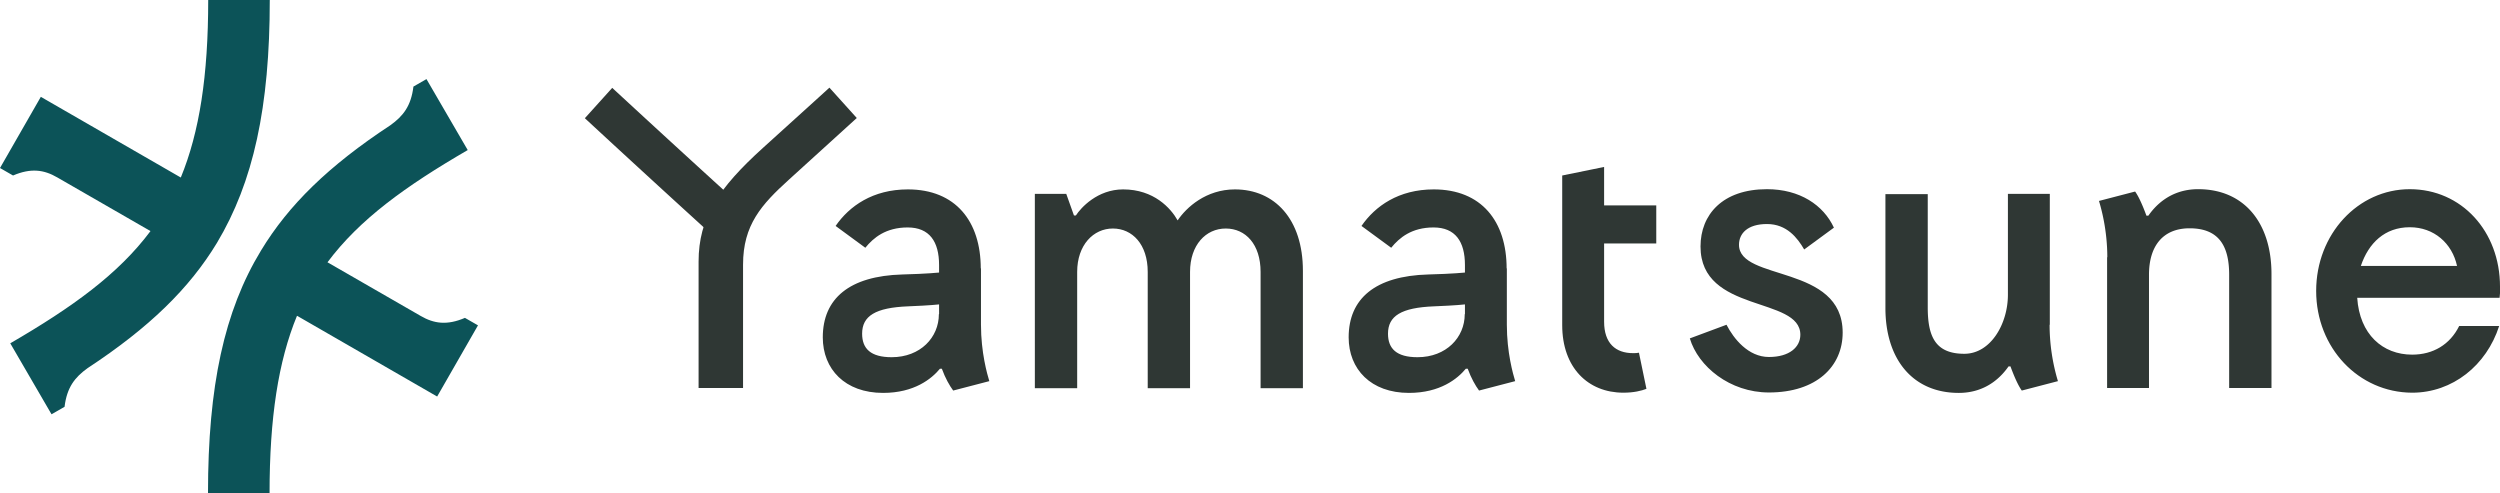 <svg xmlns="http://www.w3.org/2000/svg" viewBox="0 0 116.95 23.08"><g fill="#2f3734"><path d="M45.89 12.55v2.64c0 1.3.29 2.31.39 2.64l-1.69.44c-.17-.23-.37-.58-.53-1.02h-.09c-.39.47-1.2 1.13-2.66 1.13-1.78 0-2.82-1.11-2.82-2.6 0-1.81 1.24-2.87 3.72-2.94 1.16-.03 1.72-.09 1.72-.09v-.35c0-1.1-.45-1.76-1.47-1.76s-1.6.48-1.98.95l-1.39-1.02c.64-.93 1.74-1.71 3.38-1.71 2.23 0 3.41 1.49 3.41 3.7zm-1.96 2.14v-.45s-.41.05-1.44.09c-1.54.06-2.16.45-2.16 1.28 0 .7.4 1.1 1.38 1.1 1.35 0 2.21-.93 2.21-2.01zm26.56-2.14v2.64c0 1.3.29 2.31.39 2.64l-1.69.44c-.17-.23-.37-.58-.53-1.02h-.09c-.39.47-1.2 1.13-2.66 1.13-1.78 0-2.82-1.11-2.82-2.6 0-1.81 1.24-2.87 3.72-2.94 1.16-.03 1.72-.09 1.72-.09v-.35c0-1.1-.45-1.76-1.47-1.76s-1.6.48-1.98.95l-1.39-1.02c.64-.93 1.74-1.71 3.38-1.71 2.23 0 3.41 1.49 3.41 3.7zm-1.96 2.14v-.45s-.41.05-1.44.09c-1.54.06-2.16.45-2.16 1.28 0 .7.4 1.1 1.38 1.1 1.35 0 2.21-.93 2.21-2.01zm-7.58-2.03v5.5h-1.98v-5.44c0-1.29-.7-2.03-1.63-2.03s-1.67.77-1.67 2.03v5.44h-1.98v-5.44c0-1.29-.72-2.03-1.63-2.03s-1.67.77-1.67 2.03v5.44h-1.98V9.07h1.47l.36 1.01h.09c.23-.36 1.01-1.22 2.21-1.22 1.44 0 2.23.88 2.55 1.45.41-.61 1.33-1.45 2.68-1.45 1.85 0 3.18 1.38 3.18 3.81zm12.13 2.55v-7l1.96-.4v1.8h2.44v1.78h-2.44v3.66c0 1.01.54 1.47 1.35 1.47.1 0 .19 0 .28-.02l.35 1.69c-.23.09-.59.18-1.08.18-1.65 0-2.86-1.17-2.86-3.16zm7.69-.01c.33.64 1.01 1.5 1.98 1.5s1.47-.47 1.47-1.04c0-1.81-4.67-.99-4.67-4.13 0-1.49 1.03-2.68 3.11-2.68 1.53 0 2.64.74 3.13 1.8l-1.39 1.02c-.32-.55-.82-1.19-1.74-1.19s-1.31.45-1.31.97c0 1.72 4.85.9 4.85 4.11 0 1.58-1.22 2.8-3.45 2.8-1.83 0-3.31-1.22-3.7-2.53l1.72-.64zm32.09 3.17h-.04.04zm4.09-4.96c0-2.59-1.8-4.56-4.22-4.56s-4.38 2.1-4.38 4.76 1.98 4.75 4.49 4.76c1.89 0 3.48-1.28 4.07-3.12h-1.87c-.43.87-1.22 1.34-2.2 1.34-1.38 0-2.46-.95-2.57-2.66h6.66c.02-.15.03-.32.03-.52zm-6.51-.97c.36-1.07 1.12-1.81 2.29-1.81 1.13 0 1.98.75 2.21 1.81h-4.5zM38.8 4.1s-.18.17-3.1 2.81c-2.1 1.9-3.02 3.29-3.02 5.33v5.91h2.08v-5.77c0-1.86.86-2.81 2.15-3.98l3.17-2.88L38.8 4.1z"/><path d="M34.49 9.47c-2.91-2.64-5.85-5.36-5.85-5.36l-1.28 1.42s2.75 2.55 5.92 5.43l1.21-1.49zm61.4 5.72V9.07h-1.96v4.72c0 1.35-.8 2.76-2.04 2.76-1.37 0-1.71-.83-1.71-2.17v-5.3H88.2v5.33c0 2.41 1.29 3.97 3.43 3.97 1.35 0 2.05-.84 2.33-1.24h.09c.16.44.36.9.53 1.13l1.69-.44a9.22 9.22 0 01-.39-2.64zm2.68-3.16v6.12h1.96v-5.3c0-1.35.66-2.17 1.9-2.17 1.37 0 1.85.83 1.85 2.17v5.3h1.98v-5.33c0-2.41-1.29-3.97-3.43-3.97-1.35 0-2.05.84-2.33 1.24h-.09c-.16-.44-.36-.9-.53-1.13l-1.69.44c.1.33.39 1.34.39 2.64z"/></g><path d="M13.91 14.78l6.54 3.77 1.91-3.33-.61-.35c-.84.36-1.45.27-2.07-.09l-4.36-2.51c1.5-2.01 3.65-3.56 6.56-5.25L19.95 3.7l-.61.35c-.11.91-.48 1.38-1.08 1.81-2.89 1.9-4.76 3.73-6.05 5.86-1.72 2.83-2.48 6.34-2.48 11.36h2.88c0-3.55.41-6.18 1.28-8.3zM8.45 8.3L1.91 4.53 0 7.86l.61.35c.84-.36 1.45-.27 2.07.09l4.36 2.51c-1.5 2.01-3.65 3.56-6.56 5.25l1.93 3.32.61-.35c.11-.91.48-1.38 1.08-1.81 2.89-1.9 4.76-3.73 6.05-5.86 1.7-2.84 2.47-6.34 2.47-11.36H9.74c0 3.55-.41 6.18-1.28 8.3z" fill="#0c5358"/></svg>